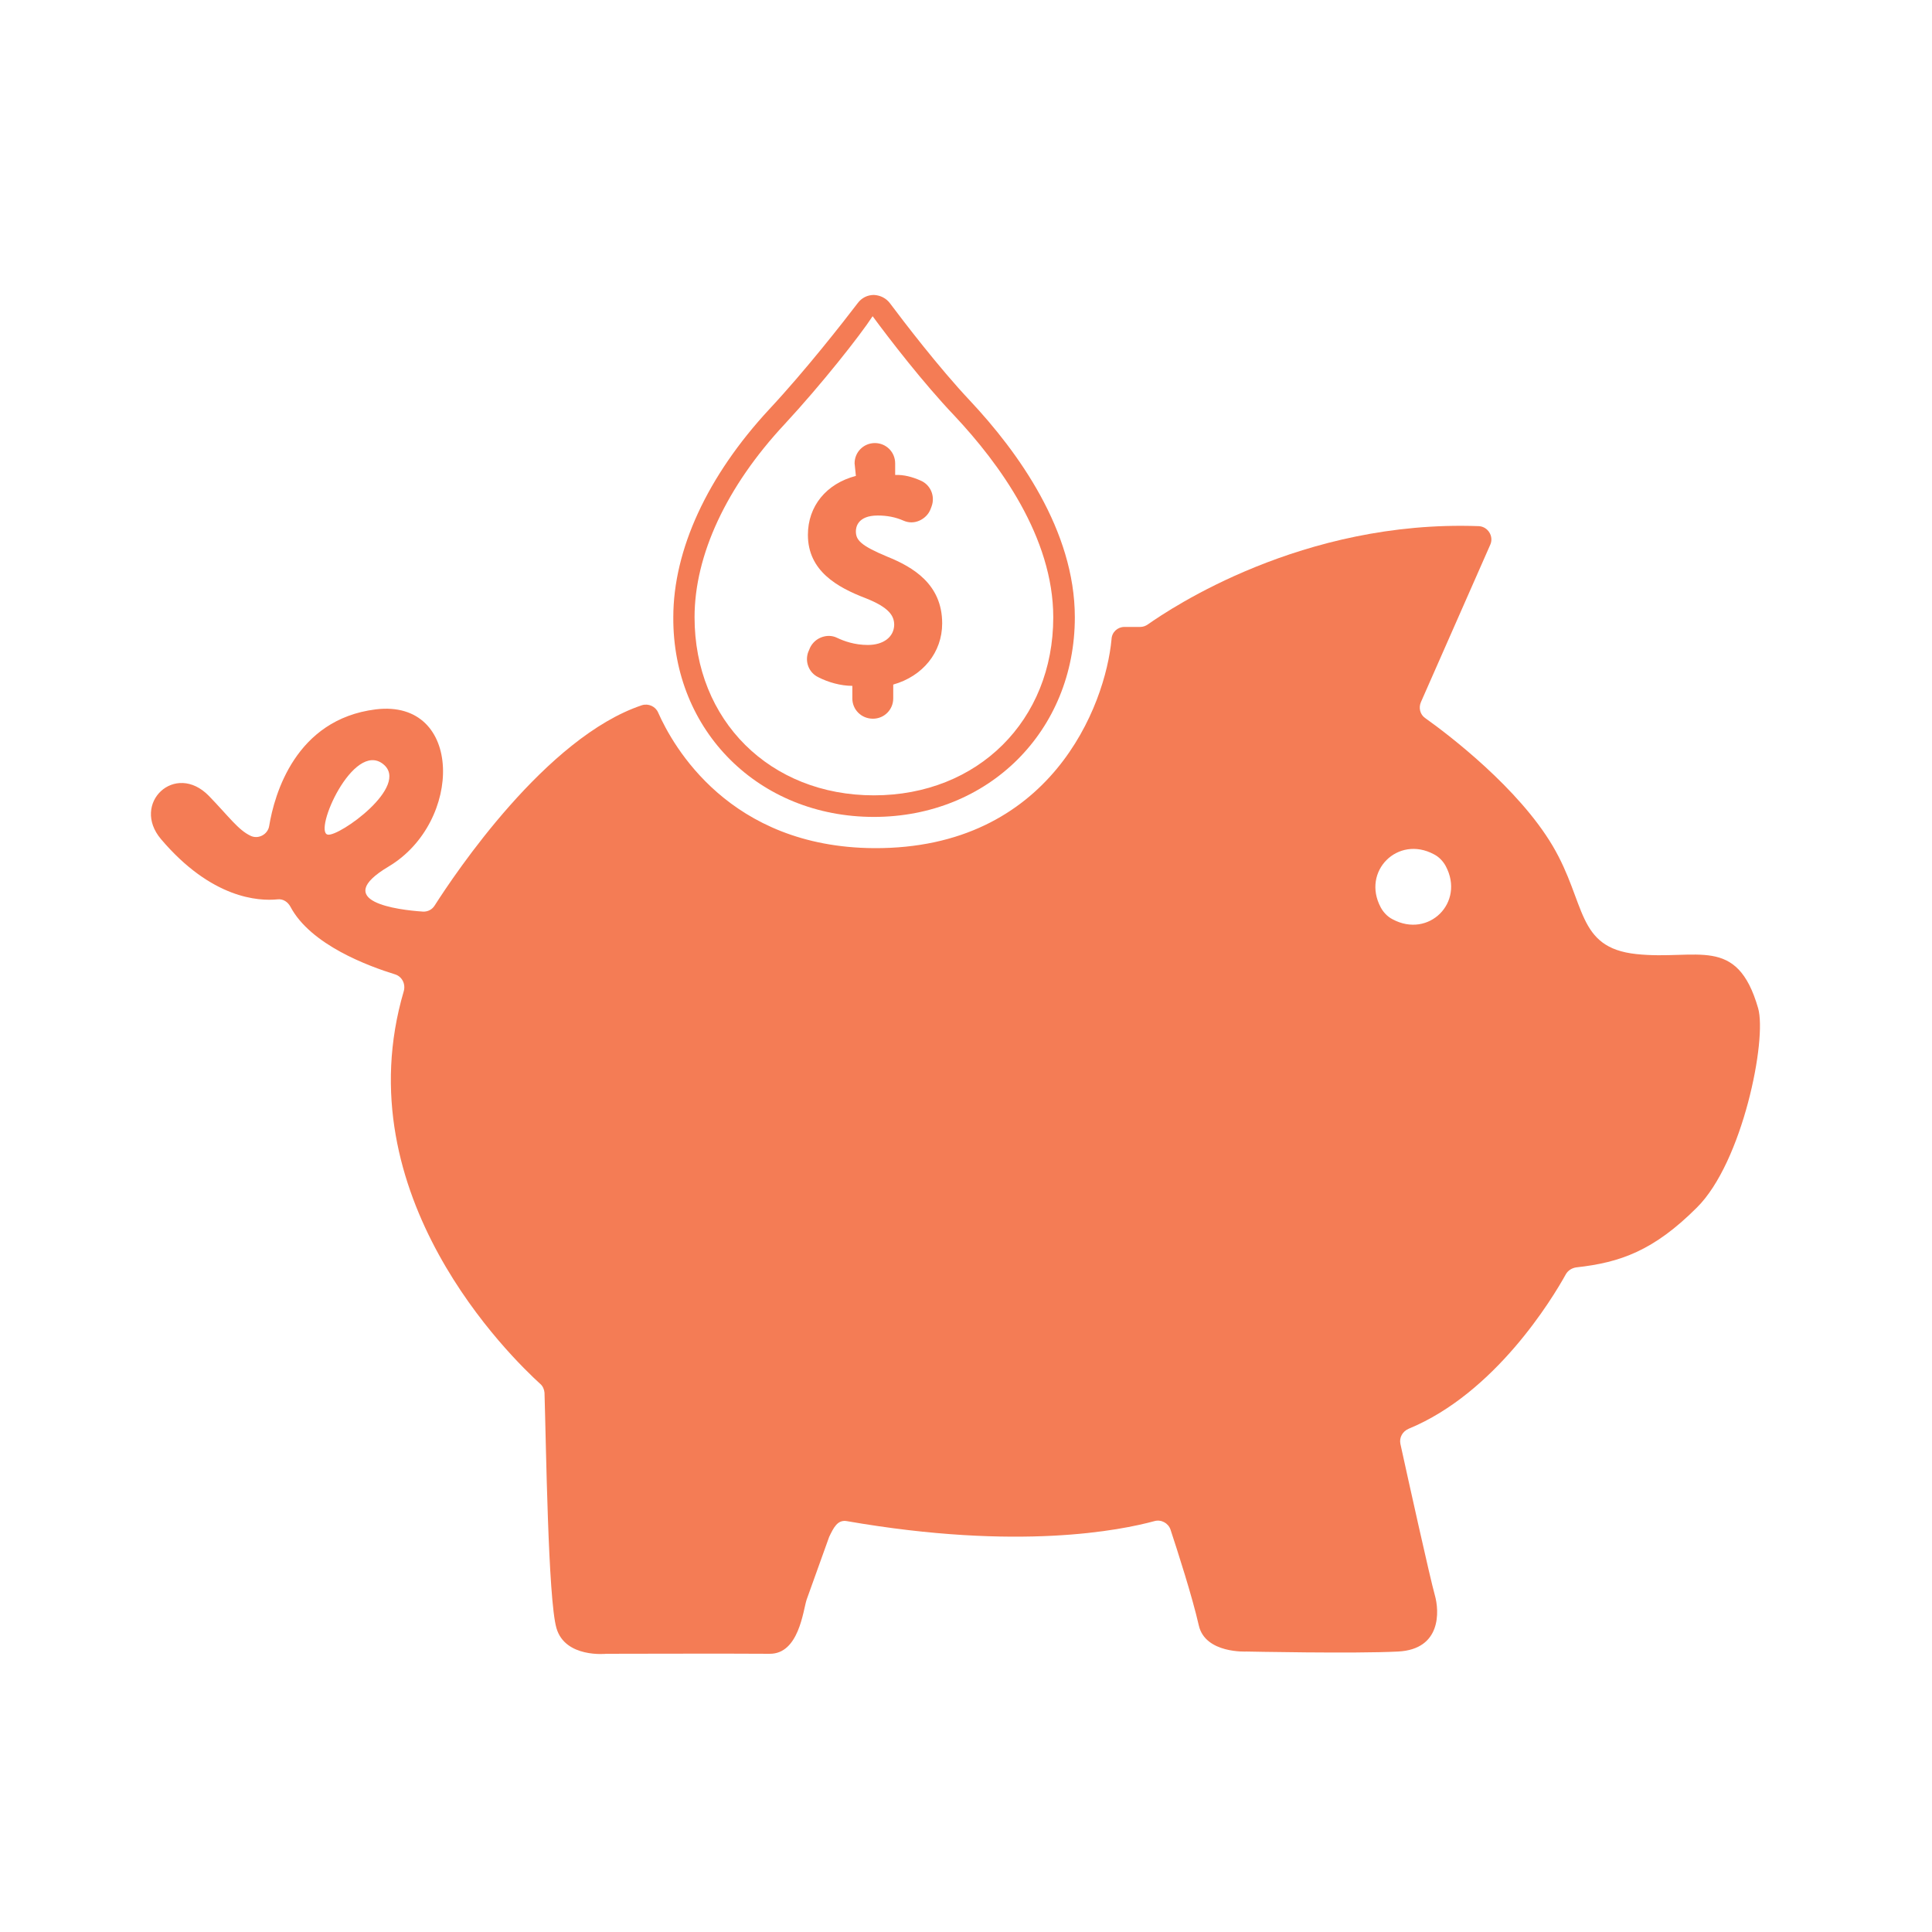 <?xml version="1.0" encoding="utf-8"?>
<!-- Generator: Adobe Illustrator 23.0.6, SVG Export Plug-In . SVG Version: 6.00 Build 0)  -->
<svg version="1.1" id="Layer_1" xmlns="http://www.w3.org/2000/svg" xmlns:xlink="http://www.w3.org/1999/xlink" x="0px" y="0px"
	 viewBox="0 0 60 60" style="enable-background:new 0 0 60 60;" xml:space="preserve">
<style type="text/css">
	.st0{fill:#F47C55;}
</style>
<g>
	<path class="st0" d="M26.95,20.03c-0.41,0-0.74-0.12-0.95-0.22c-0.16-0.08-0.34-0.08-0.51-0.01c-0.17,0.07-0.3,0.21-0.36,0.38
		l-0.03,0.07c-0.11,0.3,0.02,0.64,0.31,0.78c0.31,0.16,0.7,0.27,1.06,0.27v0.39c0,0.35,0.28,0.63,0.64,0.63
		c0.35,0,0.63-0.28,0.63-0.63v-0.43c0.92-0.26,1.52-1,1.52-1.9c0-1.22-0.91-1.75-1.7-2.07c-0.84-0.35-0.98-0.52-0.98-0.79
		c0-0.12,0.05-0.49,0.68-0.49c0.29,0,0.55,0.05,0.8,0.16c0.16,0.07,0.33,0.07,0.49,0c0.16-0.07,0.29-0.2,0.35-0.36l0.03-0.08
		c0.12-0.32-0.03-0.68-0.35-0.81c-0.25-0.11-0.51-0.18-0.78-0.17v-0.36c0-0.35-0.28-0.63-0.63-0.63s-0.63,0.28-0.63,0.63l0.04,0.39
		c-0.92,0.24-1.49,0.94-1.49,1.83c0,1.12,0.91,1.63,1.8,1.97c0.73,0.29,0.88,0.55,0.88,0.83C27.76,19.78,27.44,20.03,26.95,20.03z"
		/>
	<path class="st0" d="M27.14,25.37c3.56,0,6.24-2.67,6.24-6.2c0-2.7-1.77-5.14-3.25-6.72c-0.98-1.04-2.07-2.47-2.49-3.03
		c-0.12-0.16-0.3-0.25-0.5-0.26c0,0,0,0,0,0c-0.2,0-0.38,0.09-0.5,0.25c-0.45,0.59-1.63,2.1-2.75,3.3
		c-1.92,2.07-2.98,4.36-2.98,6.46C20.89,22.71,23.58,25.37,27.14,25.37z M24.37,13.17c1.14-1.23,2.34-2.75,2.73-3.35
		c0.53,0.72,1.57,2.07,2.54,3.09c1.4,1.49,3.07,3.78,3.07,6.26c0,3.2-2.34,5.53-5.57,5.53s-5.57-2.33-5.57-5.53
		C21.57,17.24,22.56,15.11,24.37,13.17z"/>
	<path class="st0" d="M54.6,31.31c-0.66-2.29-1.9-1.48-3.78-1.68c-1.88-0.2-1.55-1.58-2.6-3.36c-1.06-1.79-3.2-3.43-3.96-3.97
		c-0.16-0.11-0.21-0.32-0.13-0.5l2.15-4.88c0.12-0.26-0.07-0.57-0.36-0.58c-5.48-0.2-9.57,2.56-10.27,3.05
		c-0.07,0.05-0.15,0.08-0.24,0.08h-0.49c-0.21,0-0.39,0.16-0.4,0.38c-0.19,2.06-1.89,6.52-7.38,6.49c-4.49-0.03-6.24-3.17-6.7-4.21
		c-0.08-0.19-0.3-0.29-0.5-0.23c-2.98,0.99-5.82,5.25-6.44,6.22c-0.08,0.13-0.22,0.2-0.37,0.19c-0.76-0.05-2.89-0.31-1.06-1.4
		c2.31-1.38,2.32-5.21-0.4-4.88c-2.5,0.31-3.15,2.65-3.31,3.62c-0.04,0.26-0.33,0.42-0.57,0.31c-0.39-0.18-0.68-0.6-1.3-1.24
		C5.44,23.64,4.06,24.95,5,26.06c1.57,1.85,3.03,1.93,3.62,1.87c0.17-0.02,0.32,0.08,0.4,0.23c0.63,1.19,2.44,1.85,3.25,2.1
		c0.22,0.07,0.33,0.3,0.27,0.52c-1.87,6.35,3.35,11.39,4.24,12.2c0.08,0.07,0.12,0.17,0.13,0.27c0.05,1.6,0.11,6.4,0.37,7.31
		c0.27,0.94,1.55,0.8,1.55,0.8s4.07-0.01,5.07,0c0.91,0.01,1.04-1.34,1.15-1.68l0.7-1.95c0.14-0.29,0.26-0.54,0.55-0.49
		c5.35,0.93,8.52,0.28,9.55,0c0.21-0.06,0.43,0.06,0.5,0.26c0.22,0.67,0.67,2.06,0.88,2.98c0.2,0.88,1.48,0.81,1.48,0.81
		s3.36,0.07,4.71,0c1.35-0.07,1.28-1.26,1.14-1.75c-0.15-0.53-0.84-3.65-1.07-4.7c-0.04-0.2,0.07-0.39,0.26-0.47
		c2.69-1.11,4.46-4.04,4.88-4.8c0.07-0.12,0.19-0.19,0.32-0.21c1.37-0.15,2.41-0.52,3.75-1.86C54.12,36.09,54.88,32.28,54.6,31.31z
		 M11.9,23.73c0.85,0.68-1.37,2.26-1.72,2.19C9.72,25.84,10.97,22.99,11.9,23.73z M43.25,28.55c-0.16-0.08-0.29-0.22-0.37-0.37
		c-0.6-1.12,0.53-2.25,1.65-1.65c0.16,0.08,0.29,0.22,0.37,0.37C45.5,28.03,44.37,29.15,43.25,28.55z"/>
</g>
</svg>
